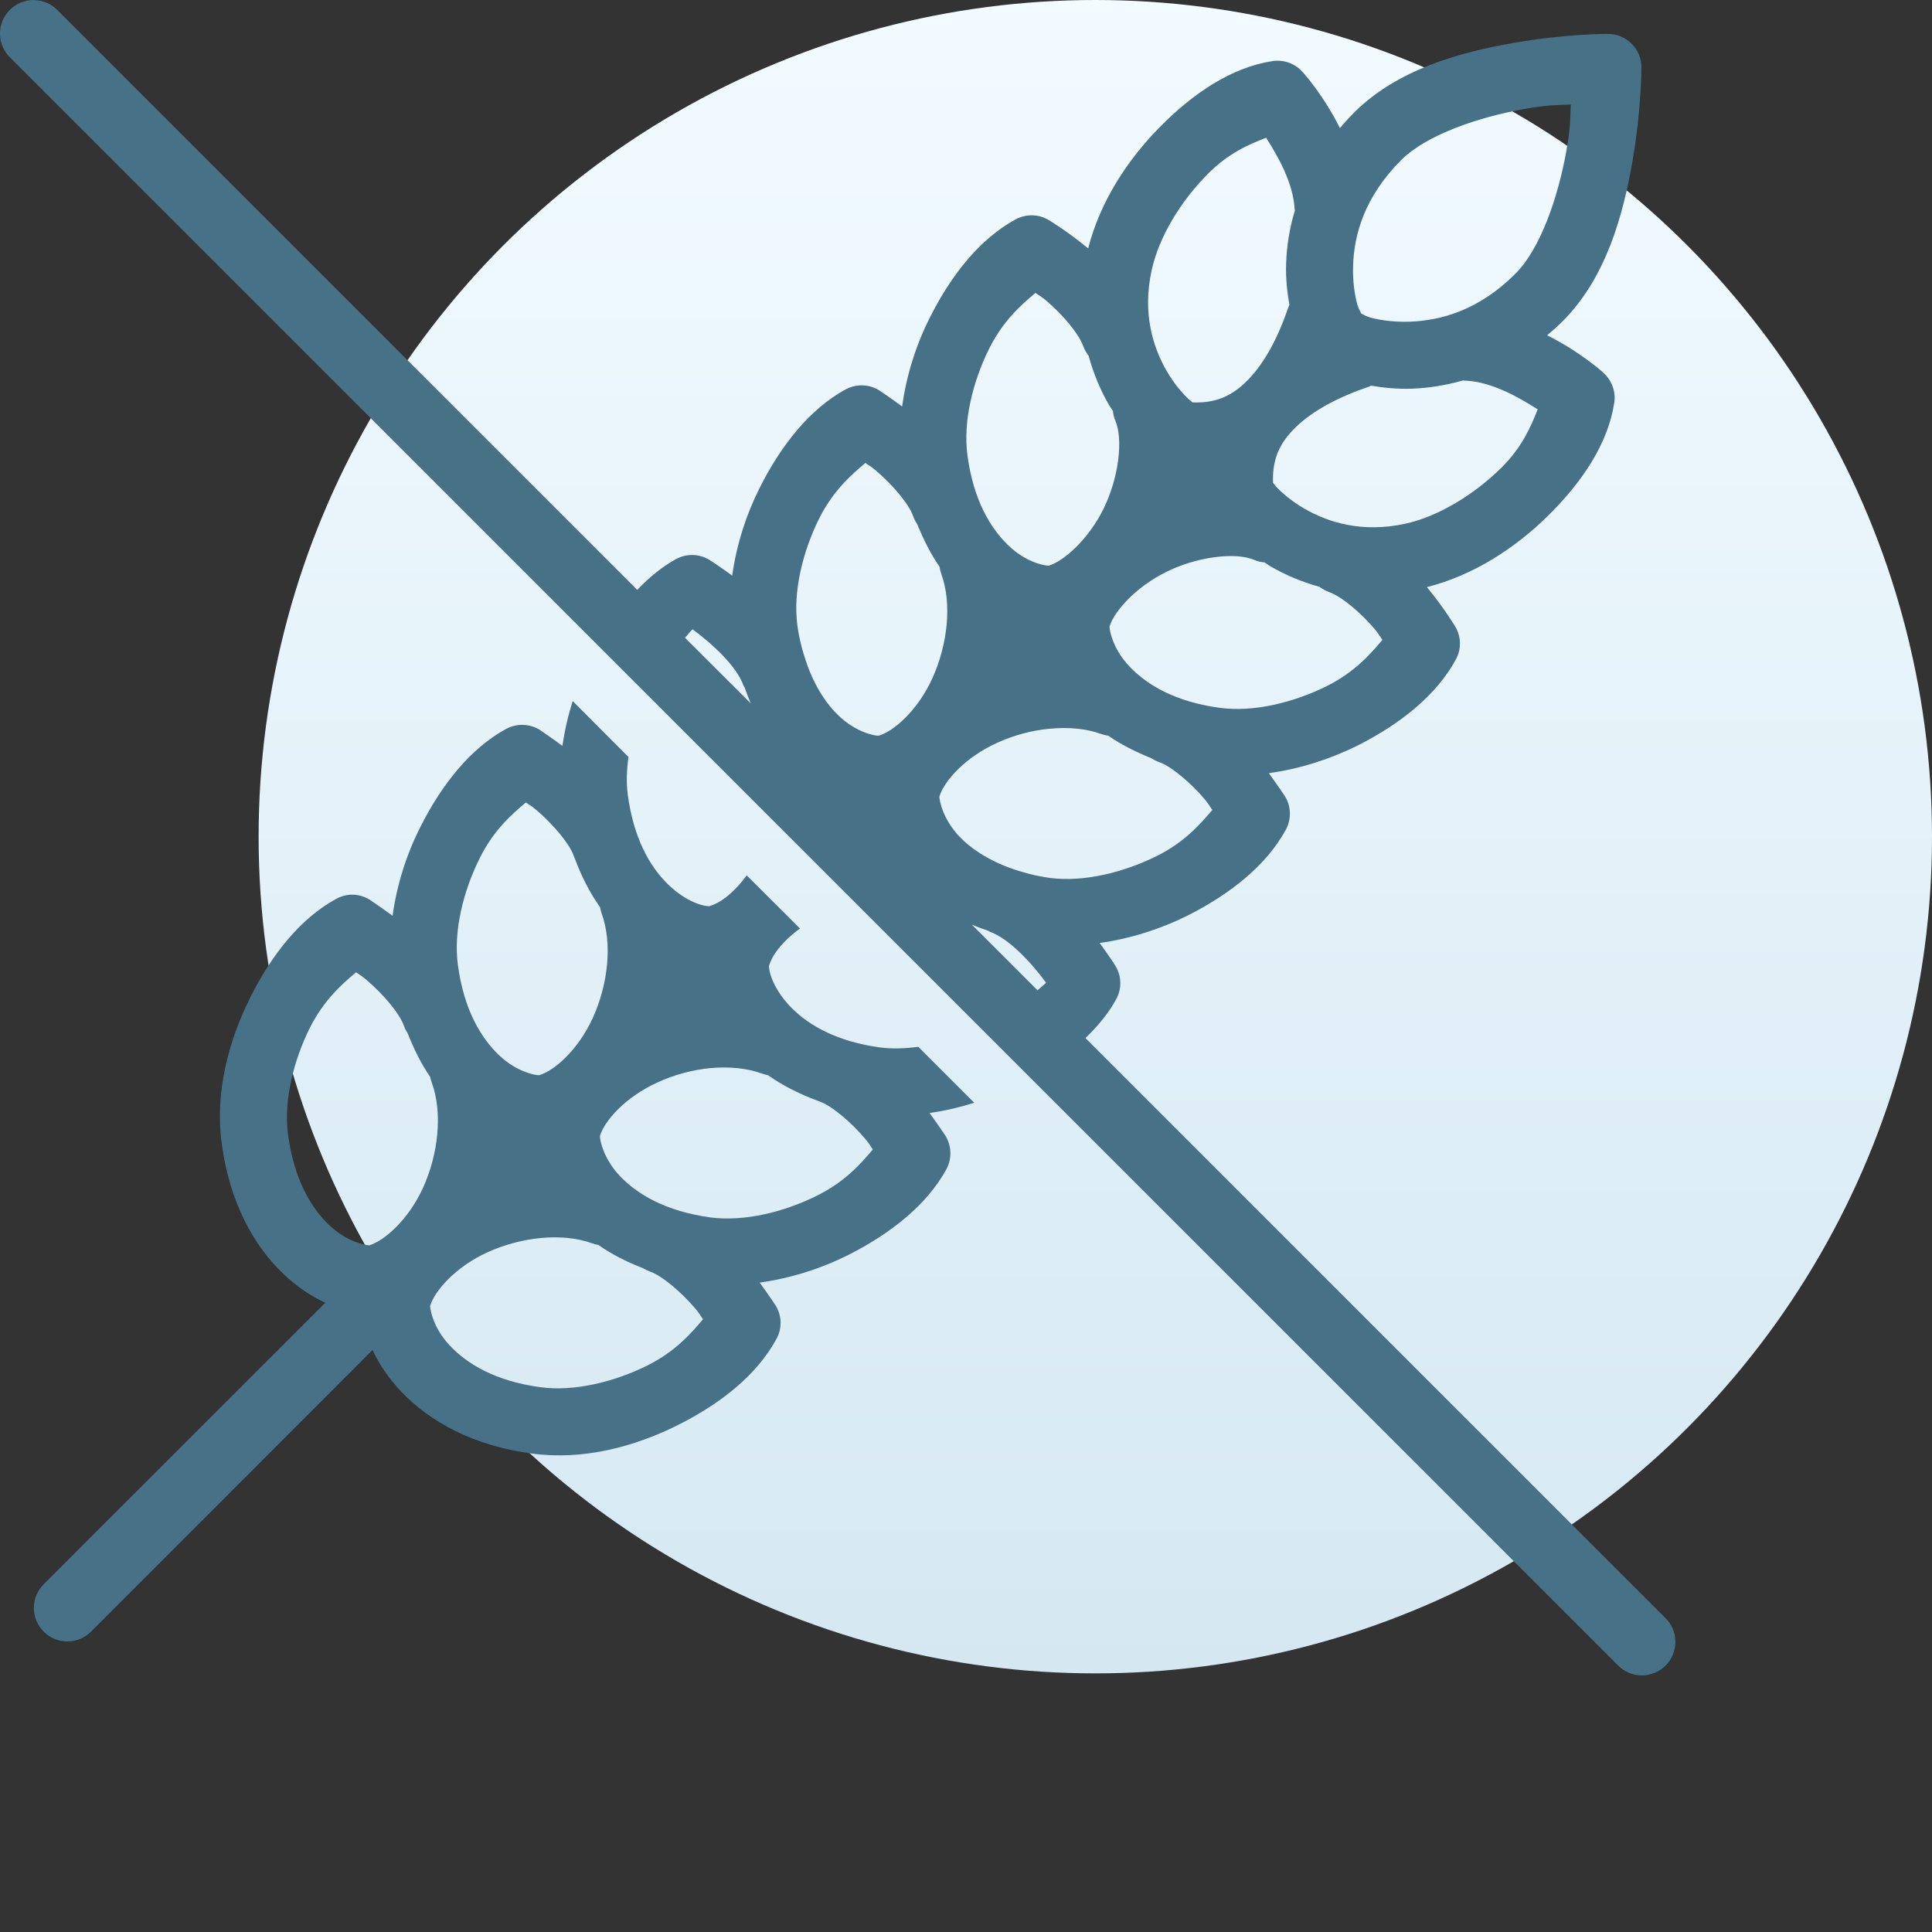 <?xml version="1.0" encoding="UTF-8"?> <svg xmlns="http://www.w3.org/2000/svg" width="128" height="128" viewBox="0 0 128 128" fill="none"><rect x="0" y="0" width="128" height="128" fill="#333333" stroke="none"/><circle cx="72.567" cy="55.433" r="55.433" fill="url(#paint0_linear_880_6399)"></circle><path d="M2.225 0C1.315 0.009 0.509 0.555 0.162 1.387C-0.176 2.228 0.024 3.181 0.674 3.814L107.181 110.319C107.736 110.899 108.568 111.133 109.339 110.925C110.119 110.726 110.726 110.119 110.925 109.339C111.133 108.568 110.899 107.736 110.319 107.181L71.912 68.776C72.771 67.952 73.473 67.086 73.949 66.202C74.331 65.508 74.313 64.676 73.906 64C73.811 63.835 73.395 63.22 72.857 62.475C74.912 62.188 76.896 61.547 78.673 60.663C81.542 59.216 83.917 57.309 85.191 54.969C85.564 54.275 85.547 53.443 85.139 52.767C85.139 52.767 84.68 52.074 84.064 51.224C86.136 50.938 88.147 50.288 89.941 49.395C92.81 47.948 95.176 46.041 96.45 43.701C96.832 43.016 96.814 42.175 96.407 41.499C96.407 41.499 95.67 40.269 94.535 38.899C97.638 38.111 100.403 36.299 102.561 34.167C104.841 31.922 106.531 29.391 106.947 26.695C107.068 25.933 106.774 25.161 106.184 24.659C106.184 24.659 104.728 23.324 102.5 22.215C102.847 21.928 103.194 21.625 103.523 21.287C106.427 18.392 107.536 14.206 108.143 10.756C108.75 7.315 108.75 4.464 108.75 4.464C108.75 3.242 107.753 2.245 106.531 2.245C106.531 2.245 103.679 2.236 100.23 2.852C96.78 3.458 92.602 4.568 89.707 7.463C89.698 7.463 89.698 7.463 89.707 7.463C89.369 7.801 89.066 8.147 88.771 8.485C87.662 6.258 86.335 4.81 86.335 4.81C85.902 4.29 85.252 4.004 84.576 4.022C84.481 4.022 84.394 4.03 84.299 4.048C81.603 4.464 79.072 6.154 76.827 8.433C74.695 10.6 72.883 13.356 72.094 16.459C70.725 15.324 69.494 14.587 69.494 14.587C69.174 14.388 68.809 14.284 68.437 14.267C68.038 14.249 67.639 14.345 67.284 14.535C64.944 15.809 63.037 18.184 61.598 21.053C60.697 22.839 60.055 24.849 59.769 26.93C58.92 26.305 58.226 25.846 58.226 25.846C57.836 25.612 57.394 25.508 56.952 25.534C56.623 25.552 56.302 25.647 56.016 25.803C53.685 27.077 51.769 29.452 50.33 32.321C49.438 34.097 48.796 36.082 48.51 38.136C47.773 37.599 47.149 37.183 46.993 37.088C46.317 36.68 45.476 36.663 44.783 37.044C43.908 37.521 43.041 38.223 42.217 39.081L3.811 0.676C3.395 0.243 2.823 0.009 2.225 0.009L2.225 0ZM104.069 6.925C104.017 7.939 104.069 8.303 103.775 9.994C103.237 13.027 102.067 16.477 100.394 18.141C97.985 20.55 95.48 21.235 93.408 21.313C92.377 21.348 91.458 21.218 90.808 21.044C90.548 20.975 90.357 20.862 90.192 20.776C90.106 20.62 90.002 20.429 89.924 20.169C89.75 19.536 89.612 18.626 89.646 17.604C89.707 15.558 90.392 13.053 92.836 10.6C94.518 8.927 97.959 7.757 101.001 7.22C102.691 6.925 103.055 6.977 104.069 6.925ZM83.882 9.127C84.689 10.383 85.685 12.152 85.772 13.851C85.781 13.885 85.781 13.911 85.789 13.946C85.417 15.177 85.243 16.373 85.209 17.465C85.174 18.488 85.287 19.38 85.425 20.204C85.382 20.308 85.339 20.403 85.304 20.507C84.472 22.925 83.397 24.581 82.296 25.534C81.273 26.427 80.251 26.704 79.011 26.661C78.933 26.592 78.873 26.557 78.751 26.444C78.335 26.063 77.789 25.422 77.312 24.607C76.368 22.986 75.683 20.732 76.298 17.916C76.775 15.705 78.222 13.339 79.991 11.554C81.369 10.15 82.721 9.577 83.882 9.127ZM68.602 19.406C68.905 19.623 68.922 19.597 69.286 19.892C70.387 20.819 71.488 22.119 71.765 22.934C71.852 23.159 71.973 23.376 72.121 23.567C72.459 24.797 72.935 25.907 73.481 26.843C73.559 26.982 73.646 27.077 73.733 27.207C73.75 27.45 73.811 27.684 73.906 27.9C74.4 29.088 74.157 31.567 73.117 33.699C72.112 35.744 70.465 37.192 69.477 37.478C69.174 37.478 67.969 37.244 66.833 36.16C65.646 35.034 64.493 33.161 64.094 30.154C63.8 27.952 64.432 25.3 65.559 23.047C66.461 21.27 67.613 20.23 68.602 19.406ZM96.927 25.205C96.996 25.213 97.066 25.222 97.144 25.222C98.843 25.309 100.611 26.314 101.876 27.12C101.417 28.273 100.845 29.634 99.449 31.012C97.655 32.771 95.289 34.228 93.079 34.704C90.262 35.311 88.008 34.626 86.387 33.681C85.573 33.205 84.931 32.659 84.55 32.243C84.437 32.121 84.403 32.061 84.342 31.983C84.299 30.743 84.576 29.721 85.469 28.698C86.422 27.606 88.069 26.531 90.487 25.69C90.609 25.655 90.721 25.612 90.834 25.552C91.666 25.69 92.559 25.785 93.564 25.751C94.613 25.707 95.748 25.543 96.927 25.205ZM57.334 30.674C57.637 30.891 57.654 30.856 58.01 31.159C59.111 32.087 60.22 33.387 60.497 34.193C60.567 34.384 60.662 34.574 60.775 34.739C61.199 35.779 61.676 36.732 62.248 37.547C62.266 37.703 62.309 37.868 62.361 38.015C63.089 40.017 62.777 42.722 61.772 44.94C60.801 47.073 59.206 48.459 58.209 48.745C57.906 48.745 56.701 48.503 55.566 47.419C54.768 46.665 54.005 45.53 53.451 43.97C53.451 43.961 53.442 43.944 53.442 43.935C53.182 43.19 52.956 42.383 52.827 41.422C52.532 39.22 53.164 36.568 54.291 34.314C55.193 32.537 56.346 31.497 57.334 30.674ZM81.984 36.854C82.409 36.888 82.79 36.966 83.085 37.088C83.31 37.192 83.544 37.244 83.787 37.261C83.917 37.348 84.021 37.434 84.16 37.513C85.096 38.059 86.197 38.544 87.427 38.882C87.618 39.029 87.835 39.142 88.06 39.229C88.875 39.506 90.175 40.607 91.103 41.708C91.397 42.072 91.371 42.089 91.588 42.392C90.764 43.38 89.724 44.533 87.948 45.434C85.694 46.561 83.042 47.194 80.84 46.899C77.832 46.501 75.96 45.348 74.834 44.16C73.75 43.025 73.516 41.82 73.507 41.517C73.793 40.529 75.241 38.882 77.295 37.877C78.89 37.096 80.684 36.767 81.984 36.854ZM45.884 41.69C47.193 42.661 48.813 44.134 49.264 45.434C49.282 45.469 49.307 45.495 49.325 45.53C49.464 45.903 49.593 46.267 49.749 46.613L45.381 42.254C45.554 42.072 45.719 41.837 45.884 41.69ZM37.944 46.449C37.632 47.419 37.407 48.416 37.26 49.413C36.419 48.797 35.734 48.338 35.734 48.338C35.413 48.147 35.049 48.043 34.677 48.026C34.278 48.009 33.879 48.104 33.524 48.295C31.192 49.569 29.277 51.944 27.838 54.813C26.936 56.598 26.295 58.6 26.009 60.672C25.168 60.056 24.475 59.597 24.475 59.597C24.154 59.406 23.799 59.294 23.426 59.276C23.357 59.276 23.279 59.276 23.209 59.276C22.88 59.302 22.559 59.389 22.273 59.554C19.933 60.828 18.026 63.194 16.587 66.072C15.149 68.941 14.23 72.347 14.689 75.753C15.2 79.653 16.821 82.54 18.763 84.386C19.656 85.244 20.592 85.868 21.554 86.31L2.893 104.962C2.026 105.829 2.026 107.233 2.893 108.1C3.326 108.533 3.889 108.75 4.461 108.75C5.033 108.75 5.597 108.533 6.03 108.1L24.683 89.439C25.125 90.401 25.758 91.337 26.607 92.221C28.462 94.171 31.34 95.792 35.249 96.303C38.655 96.763 42.061 95.844 44.93 94.405C47.799 92.966 50.166 91.06 51.44 88.711C51.821 88.026 51.804 87.185 51.405 86.518C51.405 86.518 50.946 85.816 50.33 84.975C52.393 84.689 54.395 84.048 56.181 83.155C59.05 81.708 61.416 79.809 62.699 77.469C63.072 76.776 63.054 75.935 62.647 75.259C62.647 75.259 62.196 74.583 61.589 73.742C62.586 73.595 63.574 73.37 64.545 73.058L60.844 69.357C60.003 69.461 59.154 69.504 58.339 69.4C52.627 68.637 50.98 65.144 50.946 64.017C51.171 63.194 51.934 62.293 53 61.513L49.472 57.994C48.692 59.06 47.799 59.814 46.976 60.039C45.849 60.013 42.347 58.366 41.593 52.654C41.481 51.84 41.524 50.99 41.637 50.15L37.944 46.449ZM69.59 48.277C70.794 48.165 71.973 48.269 72.97 48.633C73.126 48.685 73.273 48.719 73.429 48.745C74.253 49.318 75.215 49.803 76.264 50.227C76.428 50.332 76.61 50.427 76.792 50.488C77.607 50.774 78.907 51.874 79.835 52.975C80.129 53.339 80.103 53.356 80.32 53.66C79.497 54.639 78.457 55.801 76.68 56.693C74.426 57.82 71.774 58.453 69.572 58.167C69.572 58.158 69.572 58.158 69.572 58.167C68.627 58.037 67.83 57.82 67.093 57.569C67.067 57.56 67.05 57.543 67.024 57.534C67.015 57.534 67.007 57.534 66.998 57.534C65.447 56.979 64.32 56.217 63.566 55.428C62.482 54.284 62.239 53.079 62.239 52.776C62.526 51.779 63.921 50.184 66.044 49.222C67.154 48.711 68.385 48.381 69.59 48.277ZM34.841 53.166C35.145 53.383 35.162 53.348 35.517 53.651C36.618 54.579 37.719 55.879 38.005 56.685C38.031 56.763 38.066 56.841 38.1 56.919C38.551 58.132 39.114 59.198 39.756 60.108C39.782 60.247 39.816 60.377 39.86 60.516C40.588 62.518 40.285 65.213 39.279 67.432C38.308 69.564 36.714 70.951 35.717 71.237C35.413 71.237 34.209 70.995 33.073 69.92C31.886 68.793 30.733 66.921 30.334 63.913C30.039 61.712 30.672 59.06 31.808 56.806C32.7 55.029 33.853 53.989 34.841 53.166ZM64.38 61.252C64.736 61.408 65.117 61.547 65.499 61.677C65.525 61.694 65.542 61.712 65.559 61.721C66.825 62.163 68.298 63.74 69.304 65.101C69.156 65.274 68.922 65.439 68.74 65.612L64.38 61.252ZM23.591 64.416C23.894 64.633 23.903 64.607 24.267 64.91C25.368 65.838 26.468 67.138 26.754 67.944C26.815 68.117 26.893 68.282 26.997 68.429C27.422 69.513 27.916 70.501 28.497 71.341C28.523 71.48 28.566 71.627 28.618 71.757C29.337 73.768 29.034 76.472 28.029 78.691C27.058 80.815 25.463 82.21 24.466 82.505C24.163 82.496 22.958 82.254 21.823 81.179C20.635 80.052 19.482 78.171 19.084 75.164C18.789 72.962 19.422 70.31 20.548 68.056C21.45 66.288 22.603 65.24 23.591 64.416ZM47.097 70.761C48.302 70.657 49.481 70.761 50.478 71.125C50.616 71.177 50.746 71.211 50.885 71.237C51.795 71.879 52.87 72.442 54.083 72.893C54.161 72.927 54.231 72.953 54.309 72.979C55.115 73.266 56.415 74.366 57.334 75.467C57.637 75.831 57.611 75.848 57.828 76.152C57.004 77.14 55.964 78.293 54.187 79.185C51.934 80.321 49.282 80.945 47.08 80.659C47.08 80.65 47.08 80.65 47.08 80.659C44.072 80.251 42.2 79.099 41.073 77.92C39.99 76.776 39.747 75.571 39.747 75.268C40.033 74.271 41.429 72.676 43.561 71.714C44.662 71.203 45.892 70.873 47.097 70.761ZM35.847 82.019C37.051 81.907 38.23 82.011 39.236 82.375C39.366 82.427 39.496 82.462 39.643 82.479C40.492 83.086 41.498 83.588 42.599 84.022C42.746 84.108 42.893 84.178 43.05 84.238C43.864 84.516 45.164 85.625 46.092 86.726C46.386 87.081 46.361 87.099 46.577 87.402C45.754 88.39 44.714 89.543 42.937 90.444C40.683 91.571 38.031 92.204 35.829 91.909C32.822 91.51 30.95 90.358 29.823 89.17C28.739 88.035 28.505 86.83 28.497 86.527C28.783 85.53 30.178 83.935 32.302 82.964C33.411 82.462 34.642 82.132 35.847 82.019Z" fill="#467187"></path><defs><linearGradient id="paint0_linear_880_6399" x1="72.567" y1="0" x2="72.567" y2="110.866" gradientUnits="userSpaceOnUse"><stop stop-color="#F2FBFF"></stop><stop offset="1" stop-color="#D5E8F2"></stop></linearGradient></defs></svg> 